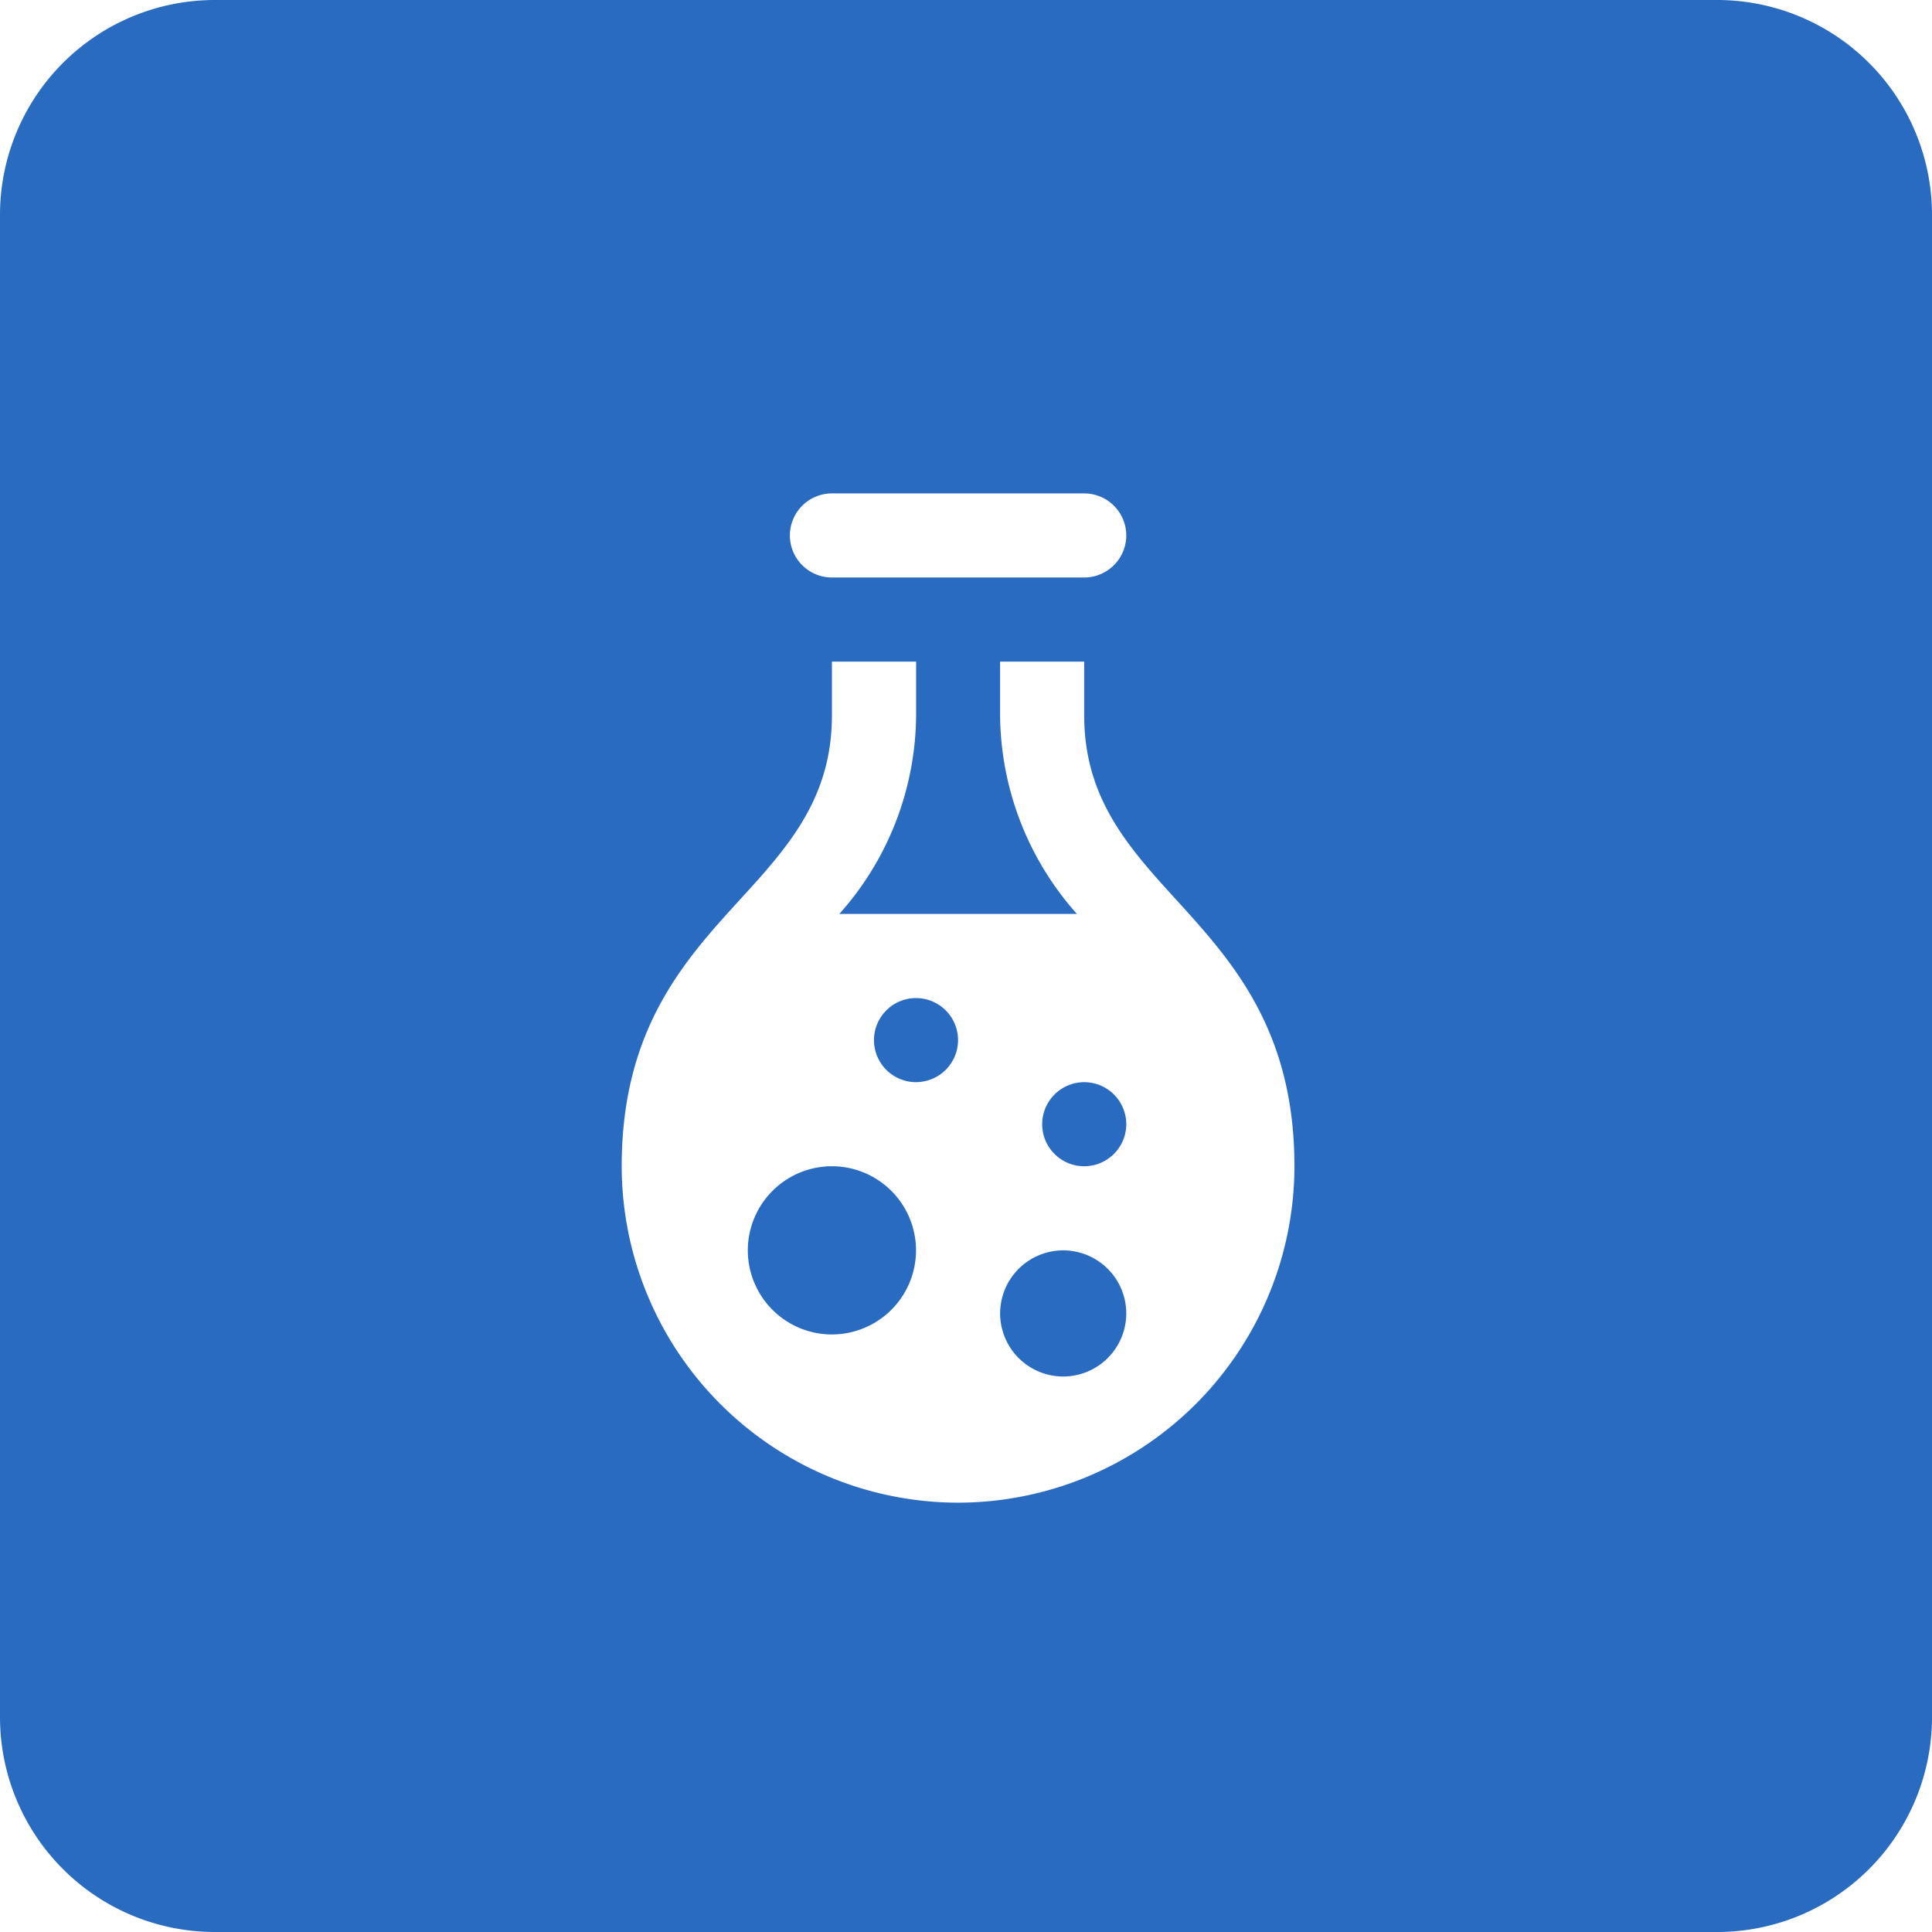 <svg xmlns="http://www.w3.org/2000/svg" width="90" height="90" viewBox="0 0 90 90">
  <path id="ico_merchandise05" d="M-2533,4h-70a10.011,10.011,0,0,1-10-10V-76a10.012,10.012,0,0,1,10-10h70a10.012,10.012,0,0,1,10,10V-6A10.011,10.011,0,0,1-2533,4Zm-41.246-59.179v2.509c0,3.885-2.085,6.17-4.293,8.588-2.579,2.826-5.5,6.029-5.5,12.41A15.689,15.689,0,0,0-2568.37-16,15.69,15.69,0,0,0-2552.7-31.672c0-6.364-2.923-9.574-5.5-12.407-2.208-2.425-4.294-4.715-4.294-8.591v-2.509h-3.918v2.509a14.056,14.056,0,0,0,3.578,9.244H-2573.9a14.02,14.02,0,0,0,3.576-9.244v-2.509Zm0-7.836a1.961,1.961,0,0,0-1.959,1.959,1.961,1.961,0,0,0,1.959,1.958h11.753a1.961,1.961,0,0,0,1.959-1.958,1.961,1.961,0,0,0-1.959-1.959Zm10.774,41.138a2.942,2.942,0,0,1-2.938-2.938,2.942,2.942,0,0,1,2.938-2.938,2.942,2.942,0,0,1,2.938,2.938A2.942,2.942,0,0,1-2563.472-21.877Zm-10.774-1.958a3.923,3.923,0,0,1-3.918-3.919,3.923,3.923,0,0,1,3.918-3.918,3.922,3.922,0,0,1,3.918,3.918A3.923,3.923,0,0,1-2574.246-23.836Zm11.753-7.836a1.961,1.961,0,0,1-1.958-1.958,1.961,1.961,0,0,1,1.958-1.959,1.961,1.961,0,0,1,1.959,1.959A1.961,1.961,0,0,1-2562.493-31.672Zm-7.835-3.918a1.961,1.961,0,0,1-1.959-1.959,1.961,1.961,0,0,1,1.959-1.958,1.961,1.961,0,0,1,1.958,1.958A1.961,1.961,0,0,1-2570.328-35.59Z" transform="translate(2613 86)" fill="#286bc1"/>
</svg>
